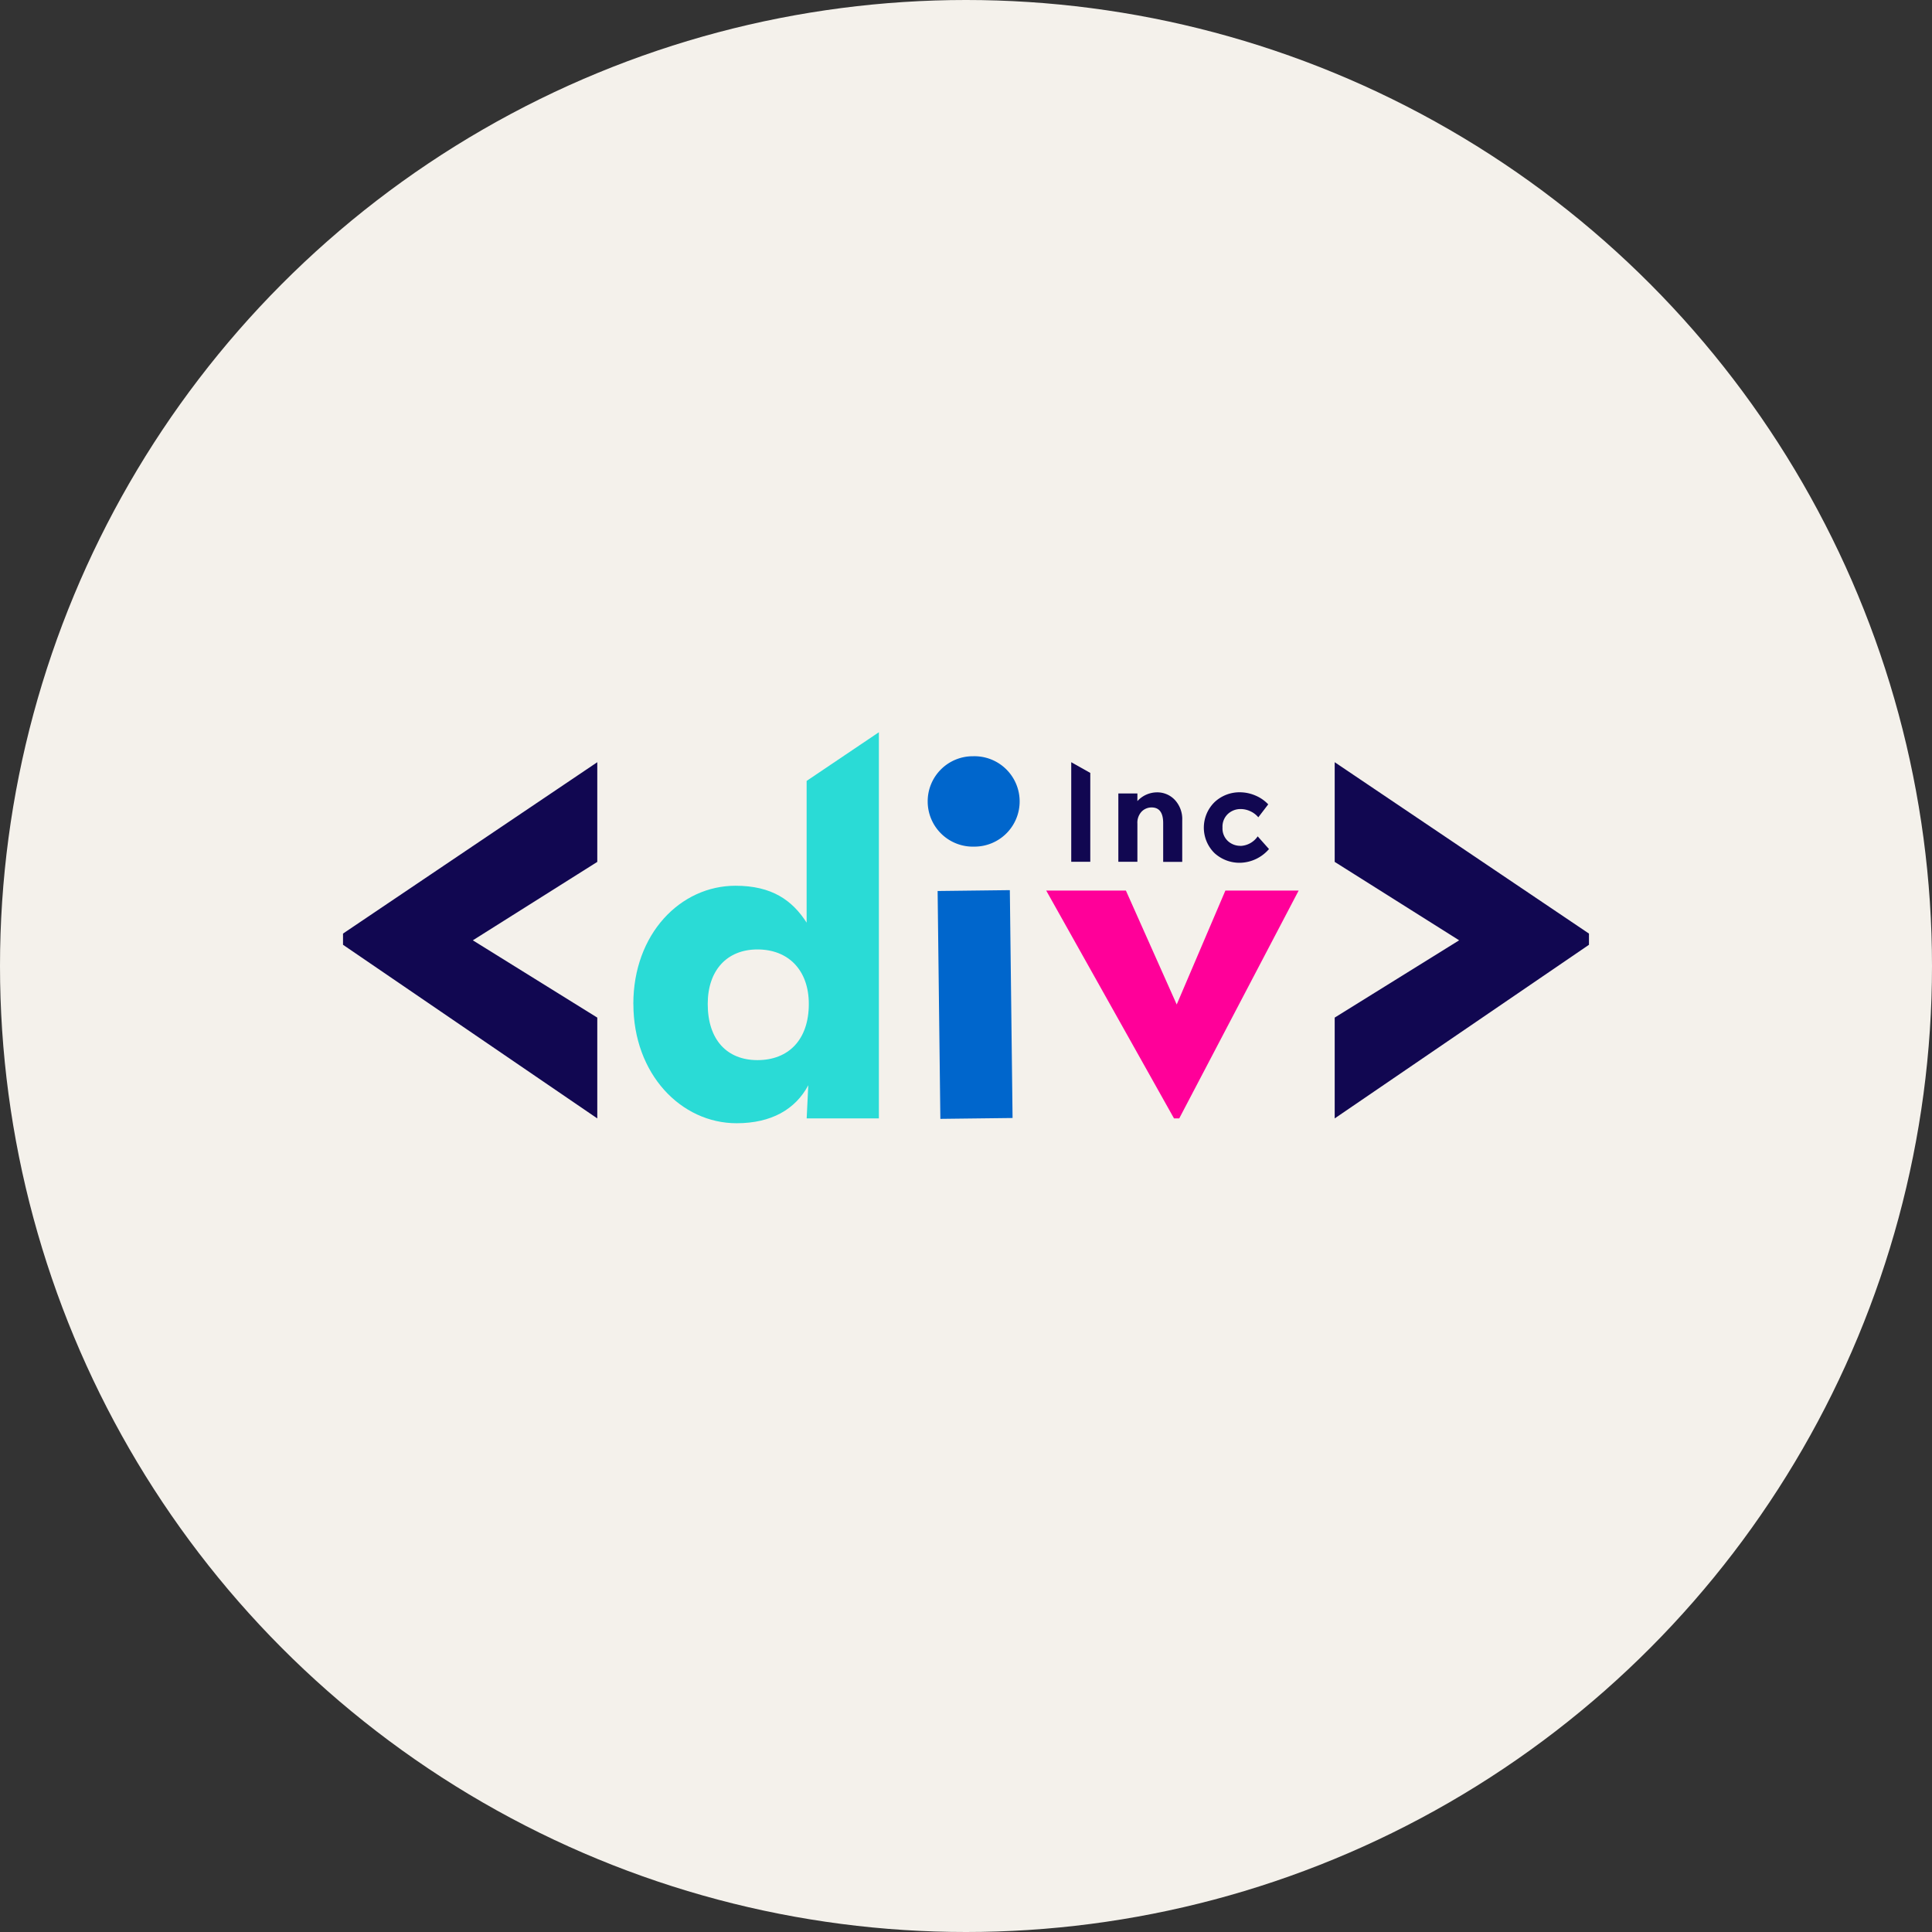 <?xml version="1.0" encoding="UTF-8"?> <svg xmlns="http://www.w3.org/2000/svg" xmlns:xlink="http://www.w3.org/1999/xlink" width="202" height="202" viewBox="0 0 202 202"><rect x="0" y="0" width="202" height="202" fill="#333333" stroke="none"/><defs><clipPath id="clip-path"><rect id="Rectangle_1485" data-name="Rectangle 1485" width="130.27" height="40.879" fill="none"></rect></clipPath></defs><g id="Group_1350" data-name="Group 1350" transform="translate(-1096 -1471)"><circle id="Ellipse_2" data-name="Ellipse 2" cx="101" cy="101" r="101" transform="translate(1096 1471)" fill="#f4f1eb"></circle><g id="Group_1324" data-name="Group 1324" transform="translate(1131.864 1547.56)"><g id="Group_1322" data-name="Group 1322" clip-path="url(#clip-path)"><path id="Path_6081" data-name="Path 6081" d="M164.927,28.409c0-7.326,4.921-12.359,10.681-12.359,3.8,0,5.928,1.51,7.438,3.858V5.089L190.6,0V40.377h-7.549l.168-3.467c-1.342,2.516-3.859,3.971-7.494,3.971-5.816,0-10.793-5.145-10.793-12.471m18.343,0c0-3.523-2.125-5.7-5.369-5.7-3.188,0-5.2,2.181-5.2,5.7,0,3.747,2.013,5.872,5.2,5.872,3.243,0,5.369-2.125,5.369-5.872" transform="translate(-134.573 -0.001)" fill="#2adbd6"></path><rect id="Rectangle_1484" data-name="Rectangle 1484" width="7.55" height="23.823" transform="matrix(1, -0.012, 0.012, 1, 62.169, 16.599)" fill="#06c"></rect><path id="Path_6082" data-name="Path 6082" d="M399.483,89.939h8.332l5.313,11.915,5.089-11.915h7.661l-12.486,23.823h-.546Z" transform="translate(-325.961 -73.387)" fill="#f09"></path><path id="Path_6083" data-name="Path 6083" d="M0,36.105V34.934L26.585,17.016V27.439l-13.012,8.2,13.012,8.081V54.26Z" transform="translate(0 -13.884)" fill="#110751"></path><path id="Path_6084" data-name="Path 6084" d="M563.376,54.26V43.719l13.012-8.081-13.012-8.2V17.016l26.585,17.919v1.171Z" transform="translate(-459.691 -13.884)" fill="#110751"></path><path id="Path_6085" data-name="Path 6085" d="M415.691,27.429H413.7V17.016l1.992,1.12Z" transform="translate(-337.561 -13.884)" fill="#110751"></path><path id="Path_6086" data-name="Path 6086" d="M442.454,37.409v3.984h-1.992V34.248h1.992v.8a2.788,2.788,0,0,1,2.032-.916,2.515,2.515,0,0,1,1.892.8,2.942,2.942,0,0,1,.764,2.125v4.342h-1.992V37.356q0-1.646-1.208-1.646a1.449,1.449,0,0,0-1.042.432,1.688,1.688,0,0,0-.445,1.268" transform="translate(-359.398 -27.848)" fill="#110751"></path><path id="Path_6087" data-name="Path 6087" d="M492.875,39.733a2.283,2.283,0,0,0,1.793-1l1.182,1.328a4.109,4.109,0,0,1-2.988,1.434,3.873,3.873,0,0,1-2.716-1.016,3.735,3.735,0,0,1,.013-5.325,3.806,3.806,0,0,1,2.662-1.029,4.15,4.15,0,0,1,1.56.319,3.951,3.951,0,0,1,1.388.943l-1.036,1.354a2.358,2.358,0,0,0-.843-.637,2.384,2.384,0,0,0-.989-.226,1.94,1.94,0,0,0-1.348.511,1.82,1.82,0,0,0-.564,1.421,1.8,1.8,0,0,0,.564,1.414,1.918,1.918,0,0,0,1.321.5" transform="translate(-399.034 -27.848)" fill="#110751"></path><path id="Path_6088" data-name="Path 6088" d="M332.159,18.4a4.713,4.713,0,0,1,4.753-4.754,4.726,4.726,0,1,1,.112,9.45,4.725,4.725,0,0,1-4.865-4.7" transform="translate(-271.028 -11.137)" fill="#06c"></path></g></g></g></svg> 